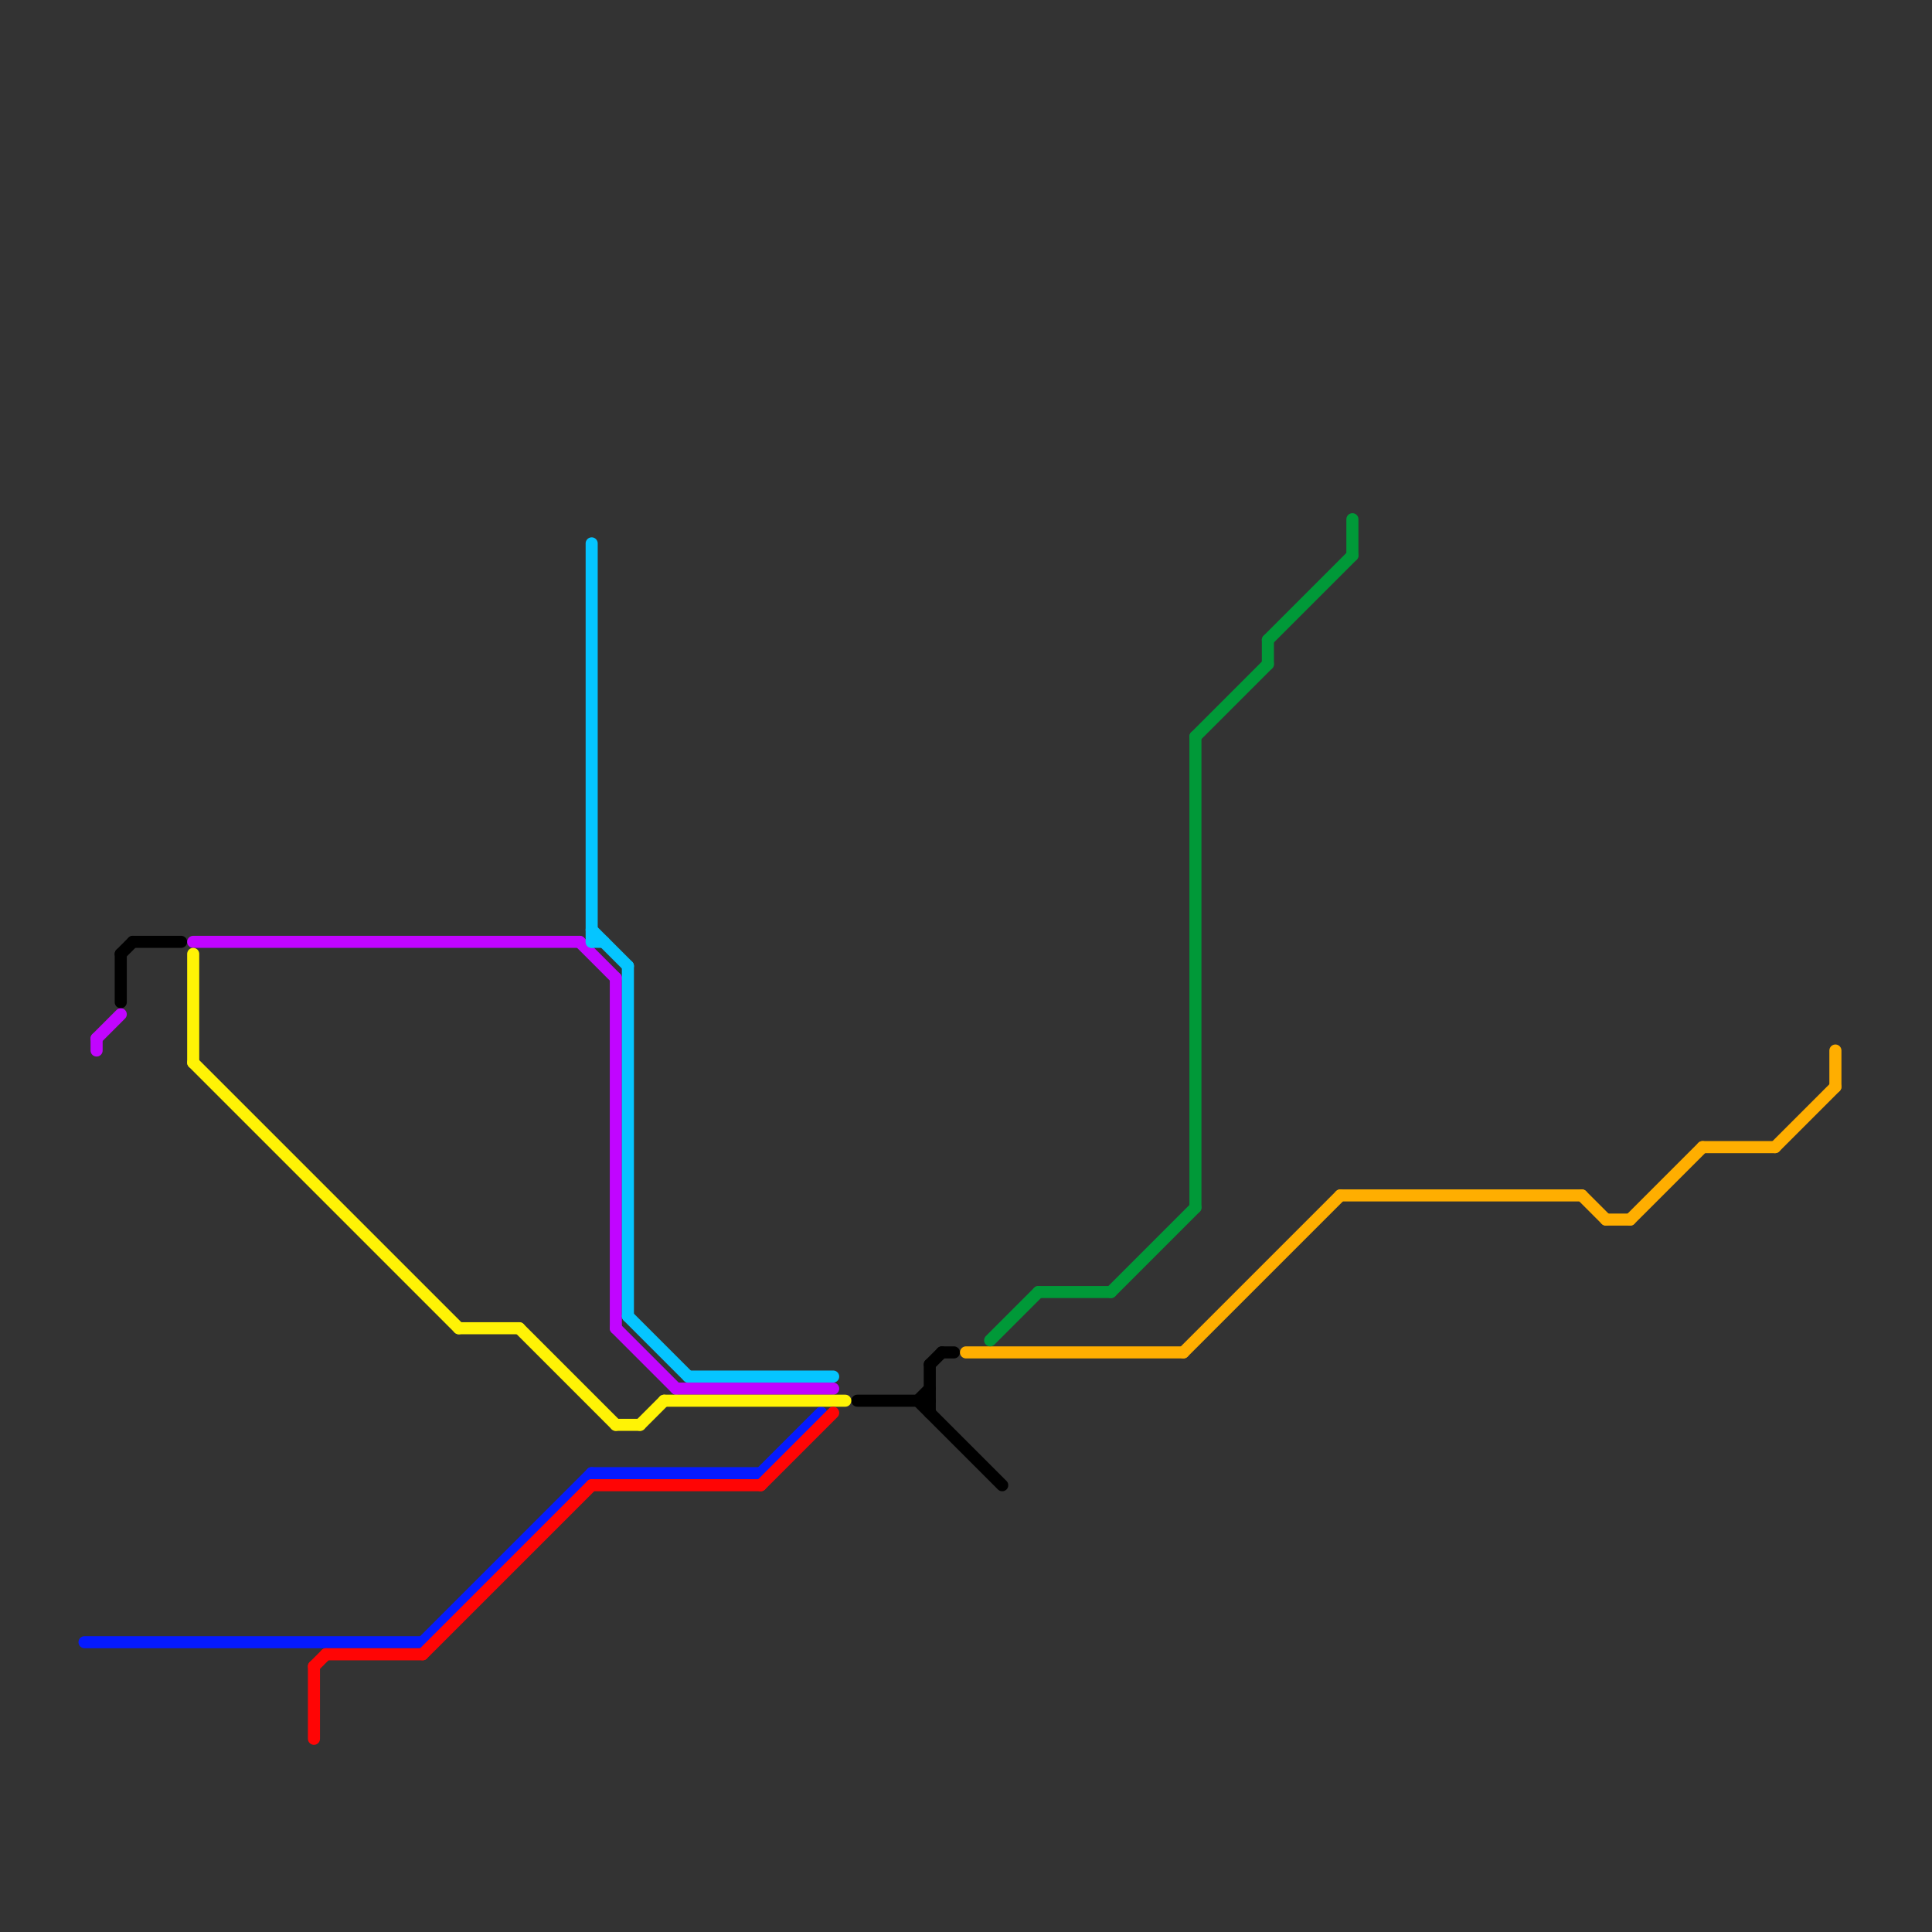 
<svg version="1.1" xmlns="http://www.w3.org/2000/svg" viewBox="0 0 160 160">
<rect x="0" y="0" width="160" height="160" fill="#333333" stroke="none"/>
<style>text { font: 1px Helvetica; font-weight: 600; white-space: pre; dominant-baseline: central; } line { stroke-width: 1; fill: none; stroke-linecap: round; stroke-linejoin: round; } .c0 { stroke: #051aff } .c1 { stroke: #000000 } .c2 { stroke: #c105ff } .c3 { stroke: #ffae00 } .c4 { stroke: #009938 } .c5 { stroke: #fff305 } .c6 { stroke: #ff0505 } .c7 { stroke: #05c5ff }</style><defs><g id="wm-xf"><circle r="1.2" fill="#000"/><circle r="0.9" fill="#fff"/><circle r="0.6" fill="#000"/><circle r="0.3" fill="#fff"/></g><g id="wm"><circle r="0.6" fill="#000"/><circle r="0.3" fill="#fff"/></g></defs><line class="c0" x1="7" y1="136" x2="35" y2="136"/><line class="c0" x1="63" y1="122" x2="68" y2="117"/><line class="c0" x1="49" y1="122" x2="63" y2="122"/><line class="c0" x1="35" y1="136" x2="49" y2="122"/><line class="c1" x1="71" y1="116" x2="77" y2="116"/><line class="c1" x1="10" y1="79" x2="11" y2="78"/><line class="c1" x1="77" y1="113" x2="78" y2="112"/><line class="c1" x1="76" y1="116" x2="77" y2="115"/><line class="c1" x1="10" y1="79" x2="10" y2="83"/><line class="c1" x1="77" y1="113" x2="77" y2="117"/><line class="c1" x1="11" y1="78" x2="15" y2="78"/><line class="c1" x1="78" y1="112" x2="79" y2="112"/><line class="c1" x1="76" y1="116" x2="83" y2="123"/><line class="c2" x1="56" y1="115" x2="69" y2="115"/><line class="c2" x1="8" y1="86" x2="8" y2="87"/><line class="c2" x1="8" y1="86" x2="10" y2="84"/><line class="c2" x1="51" y1="110" x2="56" y2="115"/><line class="c2" x1="51" y1="81" x2="51" y2="110"/><line class="c2" x1="48" y1="78" x2="51" y2="81"/><line class="c2" x1="16" y1="78" x2="48" y2="78"/><line class="c3" x1="80" y1="112" x2="98" y2="112"/><line class="c3" x1="141" y1="95" x2="147" y2="95"/><line class="c3" x1="111" y1="99" x2="131" y2="99"/><line class="c3" x1="98" y1="112" x2="111" y2="99"/><line class="c3" x1="135" y1="101" x2="141" y2="95"/><line class="c3" x1="131" y1="99" x2="133" y2="101"/><line class="c3" x1="152" y1="87" x2="152" y2="90"/><line class="c3" x1="133" y1="101" x2="135" y2="101"/><line class="c3" x1="147" y1="95" x2="152" y2="90"/><line class="c4" x1="86" y1="107" x2="92" y2="107"/><line class="c4" x1="99" y1="61" x2="99" y2="100"/><line class="c4" x1="105" y1="53" x2="105" y2="55"/><line class="c4" x1="82" y1="111" x2="86" y2="107"/><line class="c4" x1="105" y1="53" x2="112" y2="46"/><line class="c4" x1="99" y1="61" x2="105" y2="55"/><line class="c4" x1="92" y1="107" x2="99" y2="100"/><line class="c4" x1="112" y1="43" x2="112" y2="46"/><line class="c5" x1="51" y1="118" x2="53" y2="118"/><line class="c5" x1="16" y1="79" x2="16" y2="88"/><line class="c5" x1="55" y1="116" x2="70" y2="116"/><line class="c5" x1="38" y1="110" x2="43" y2="110"/><line class="c5" x1="43" y1="110" x2="51" y2="118"/><line class="c5" x1="16" y1="88" x2="38" y2="110"/><line class="c5" x1="53" y1="118" x2="55" y2="116"/><line class="c6" x1="49" y1="123" x2="63" y2="123"/><line class="c6" x1="63" y1="123" x2="69" y2="117"/><line class="c6" x1="27" y1="137" x2="35" y2="137"/><line class="c6" x1="26" y1="138" x2="26" y2="144"/><line class="c6" x1="26" y1="138" x2="27" y2="137"/><line class="c6" x1="35" y1="137" x2="49" y2="123"/><line class="c7" x1="52" y1="109" x2="57" y2="114"/><line class="c7" x1="49" y1="77" x2="52" y2="80"/><line class="c7" x1="52" y1="80" x2="52" y2="109"/><line class="c7" x1="49" y1="78" x2="50" y2="78"/><line class="c7" x1="57" y1="114" x2="69" y2="114"/><line class="c7" x1="49" y1="45" x2="49" y2="78"/>
</svg>
